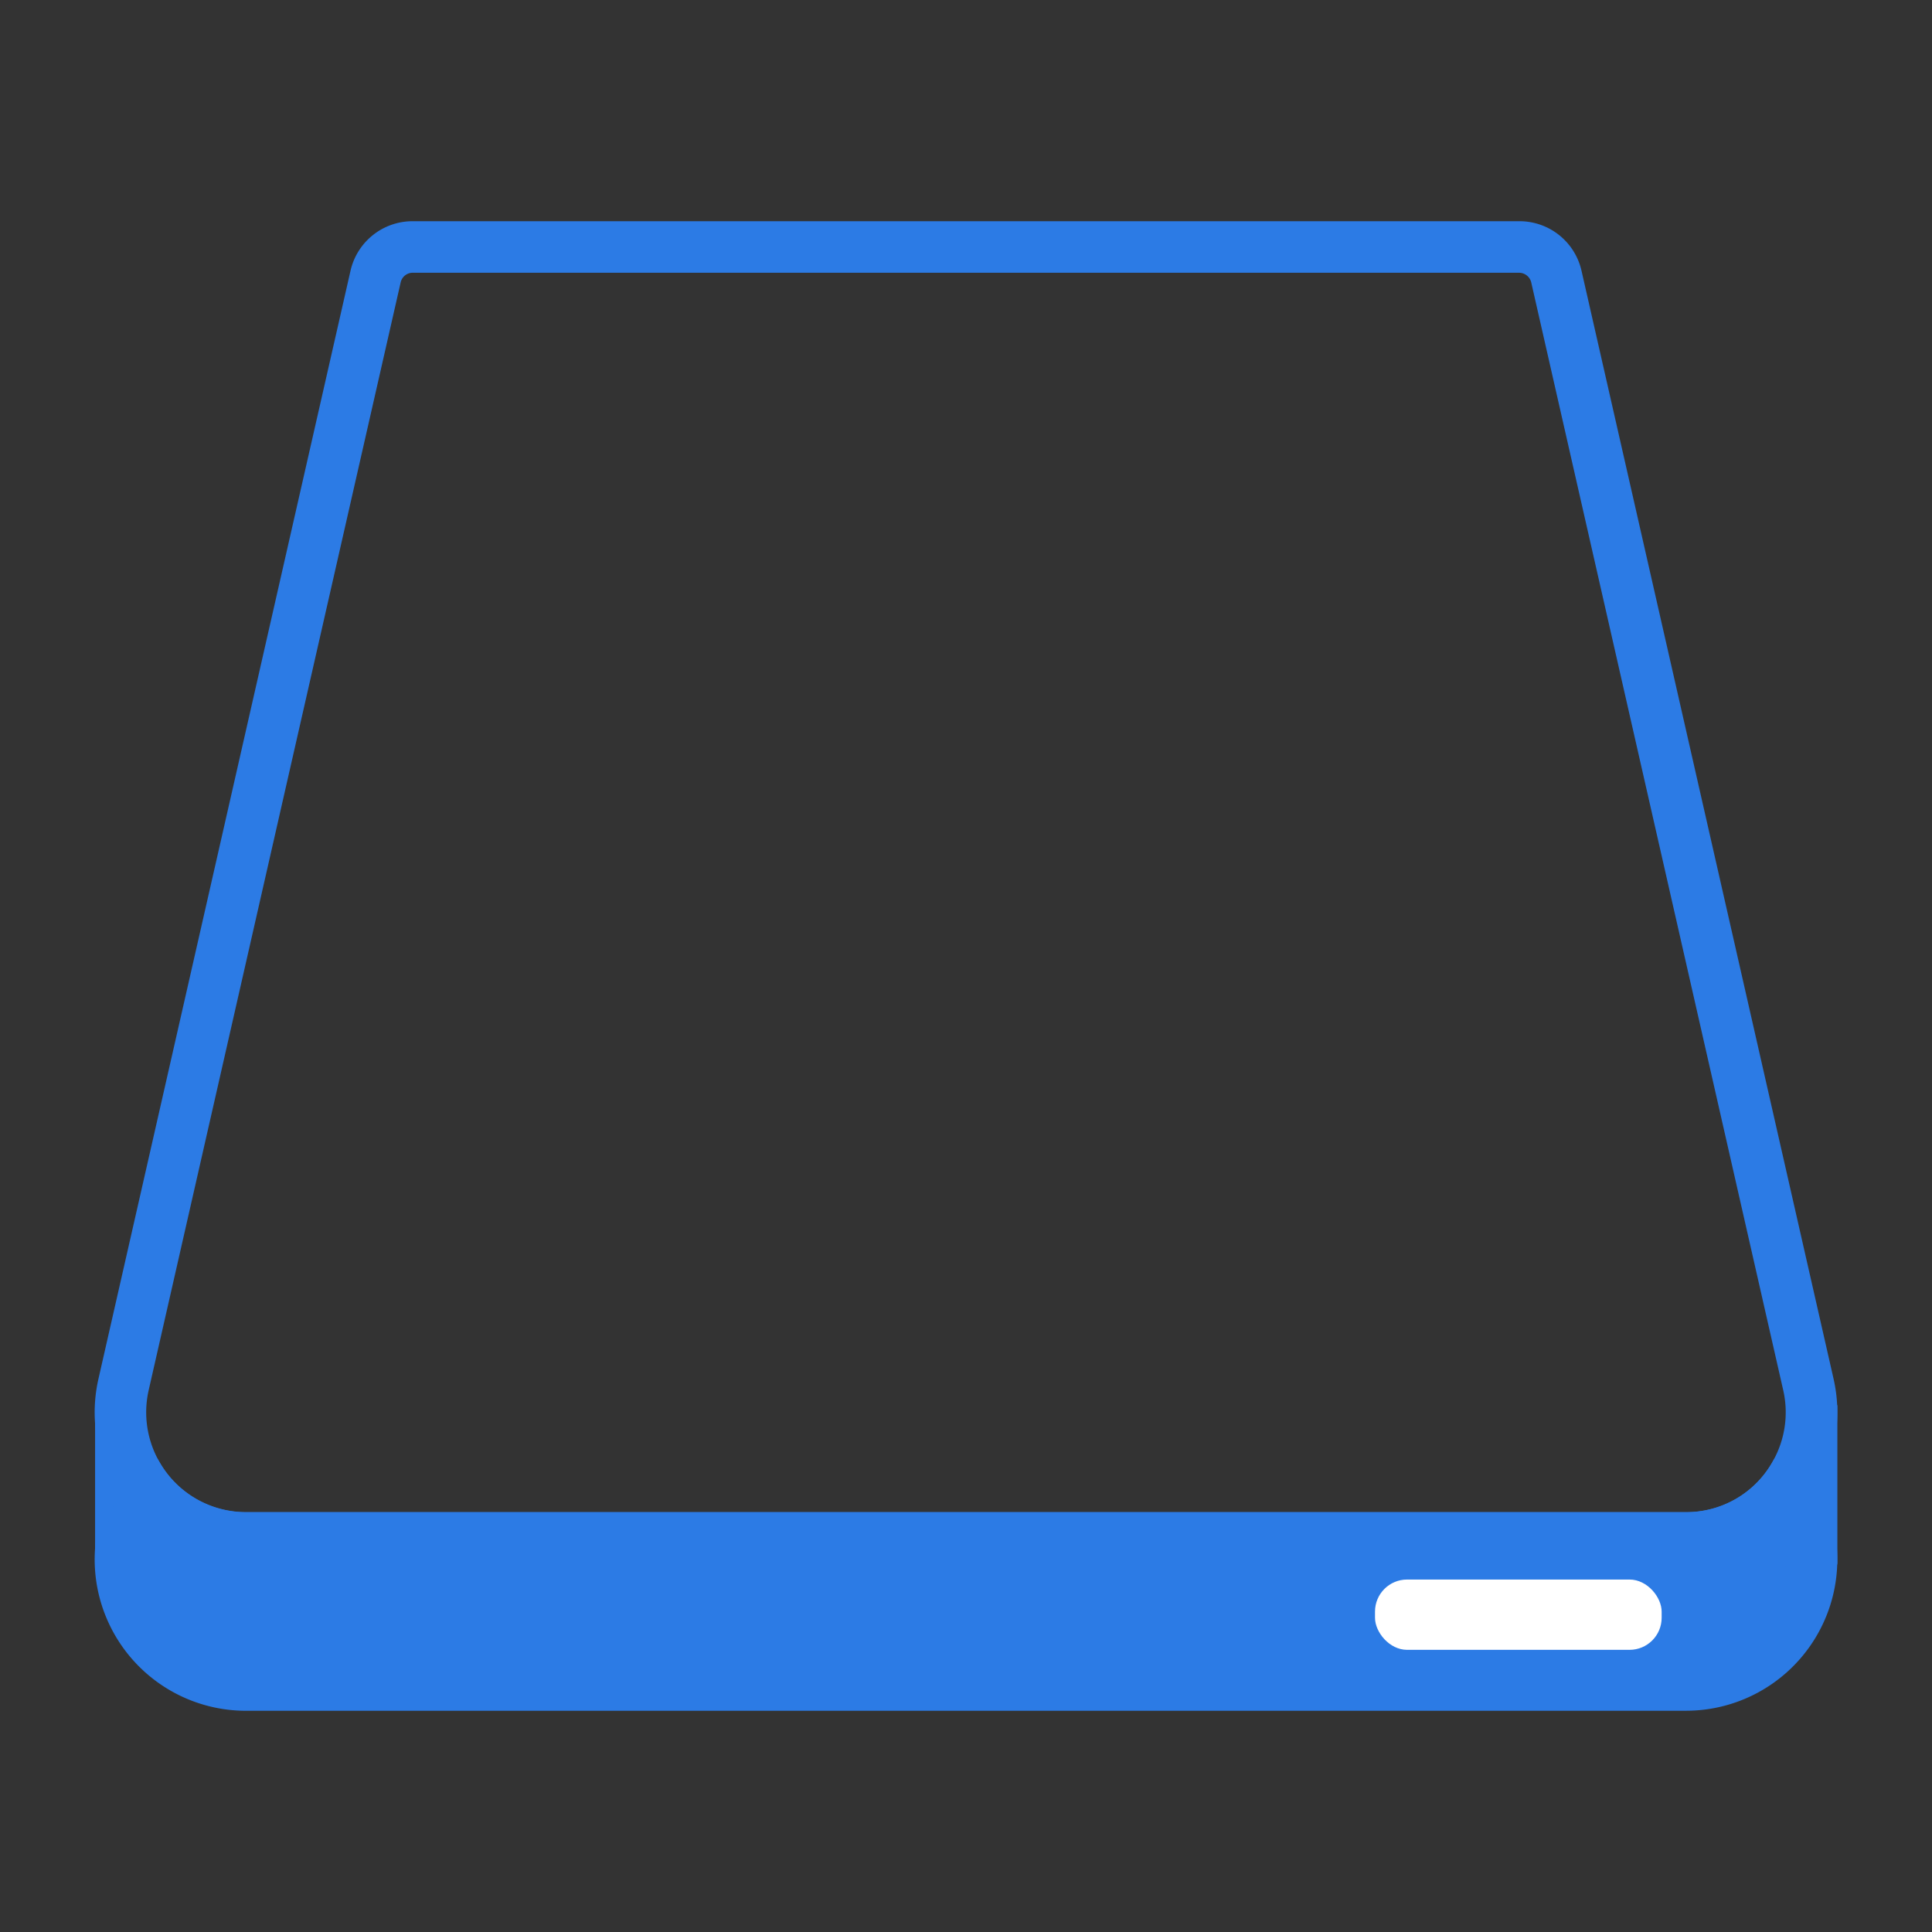 <svg xmlns="http://www.w3.org/2000/svg" viewBox="0 0 600 600"><rect x="0" y="0" width="600" height="600" fill="#333333" stroke="none"/><defs><style>.cls-1{fill:#2c7be5;}.cls-2{fill:#fff;}</style></defs><g id="Layer_2" data-name="Layer 2"><path class="cls-1" d="M523.57,523.3H76.43a39,39,0,0,1-38.05-47.67l4.07-17.85a38.87,38.87,0,0,0,34,19.86H523.57a38.87,38.87,0,0,0,34-19.86l4.07,17.85A39,39,0,0,1,523.57,523.3Z"/><path class="cls-1" d="M523.57,531.3H76.43a47,47,0,0,1-45.85-57.45L34.64,456a8,8,0,0,1,14.77-2.16,30.71,30.71,0,0,0,27,15.79H523.57a30.71,30.71,0,0,0,27-15.79A8,8,0,0,1,565.36,456l4.06,17.84a47,47,0,0,1-45.85,57.45ZM46.72,475l-.54,2.37A31,31,0,0,0,76.43,515.3H523.57a31,31,0,0,0,30.25-37.89l-.54-2.37a47.05,47.05,0,0,1-29.71,10.6H76.43A47.05,47.05,0,0,1,46.72,475Z"/><path class="cls-1" d="M523.57,485.64H76.43a47,47,0,0,1-45.85-57.45l78.25-344A19.76,19.76,0,0,1,128.2,68.7H471.8a19.75,19.75,0,0,1,19.37,15.46l78.25,344a46.84,46.84,0,0,1-4.9,33.53h0A47.13,47.13,0,0,1,523.57,485.64ZM128.2,84.7a3.84,3.84,0,0,0-3.77,3l-78.25,344a31,31,0,0,0,30.25,37.9H523.57a30.71,30.71,0,0,0,27-15.79h0a30.86,30.86,0,0,0,3.22-22.1l-78.25-344a3.89,3.89,0,0,0-3.77-3Z"/><rect class="cls-2" x="427.02" y="490.54" width="89.02" height="21.83" rx="9.96"/><polygon class="cls-1" points="29.53 486.01 29.53 436.25 38.98 455.51 29.53 486.01"/><polygon class="cls-1" points="570.61 486.01 570.61 436.25 561.17 455.51 570.61 486.01"/></g></svg>